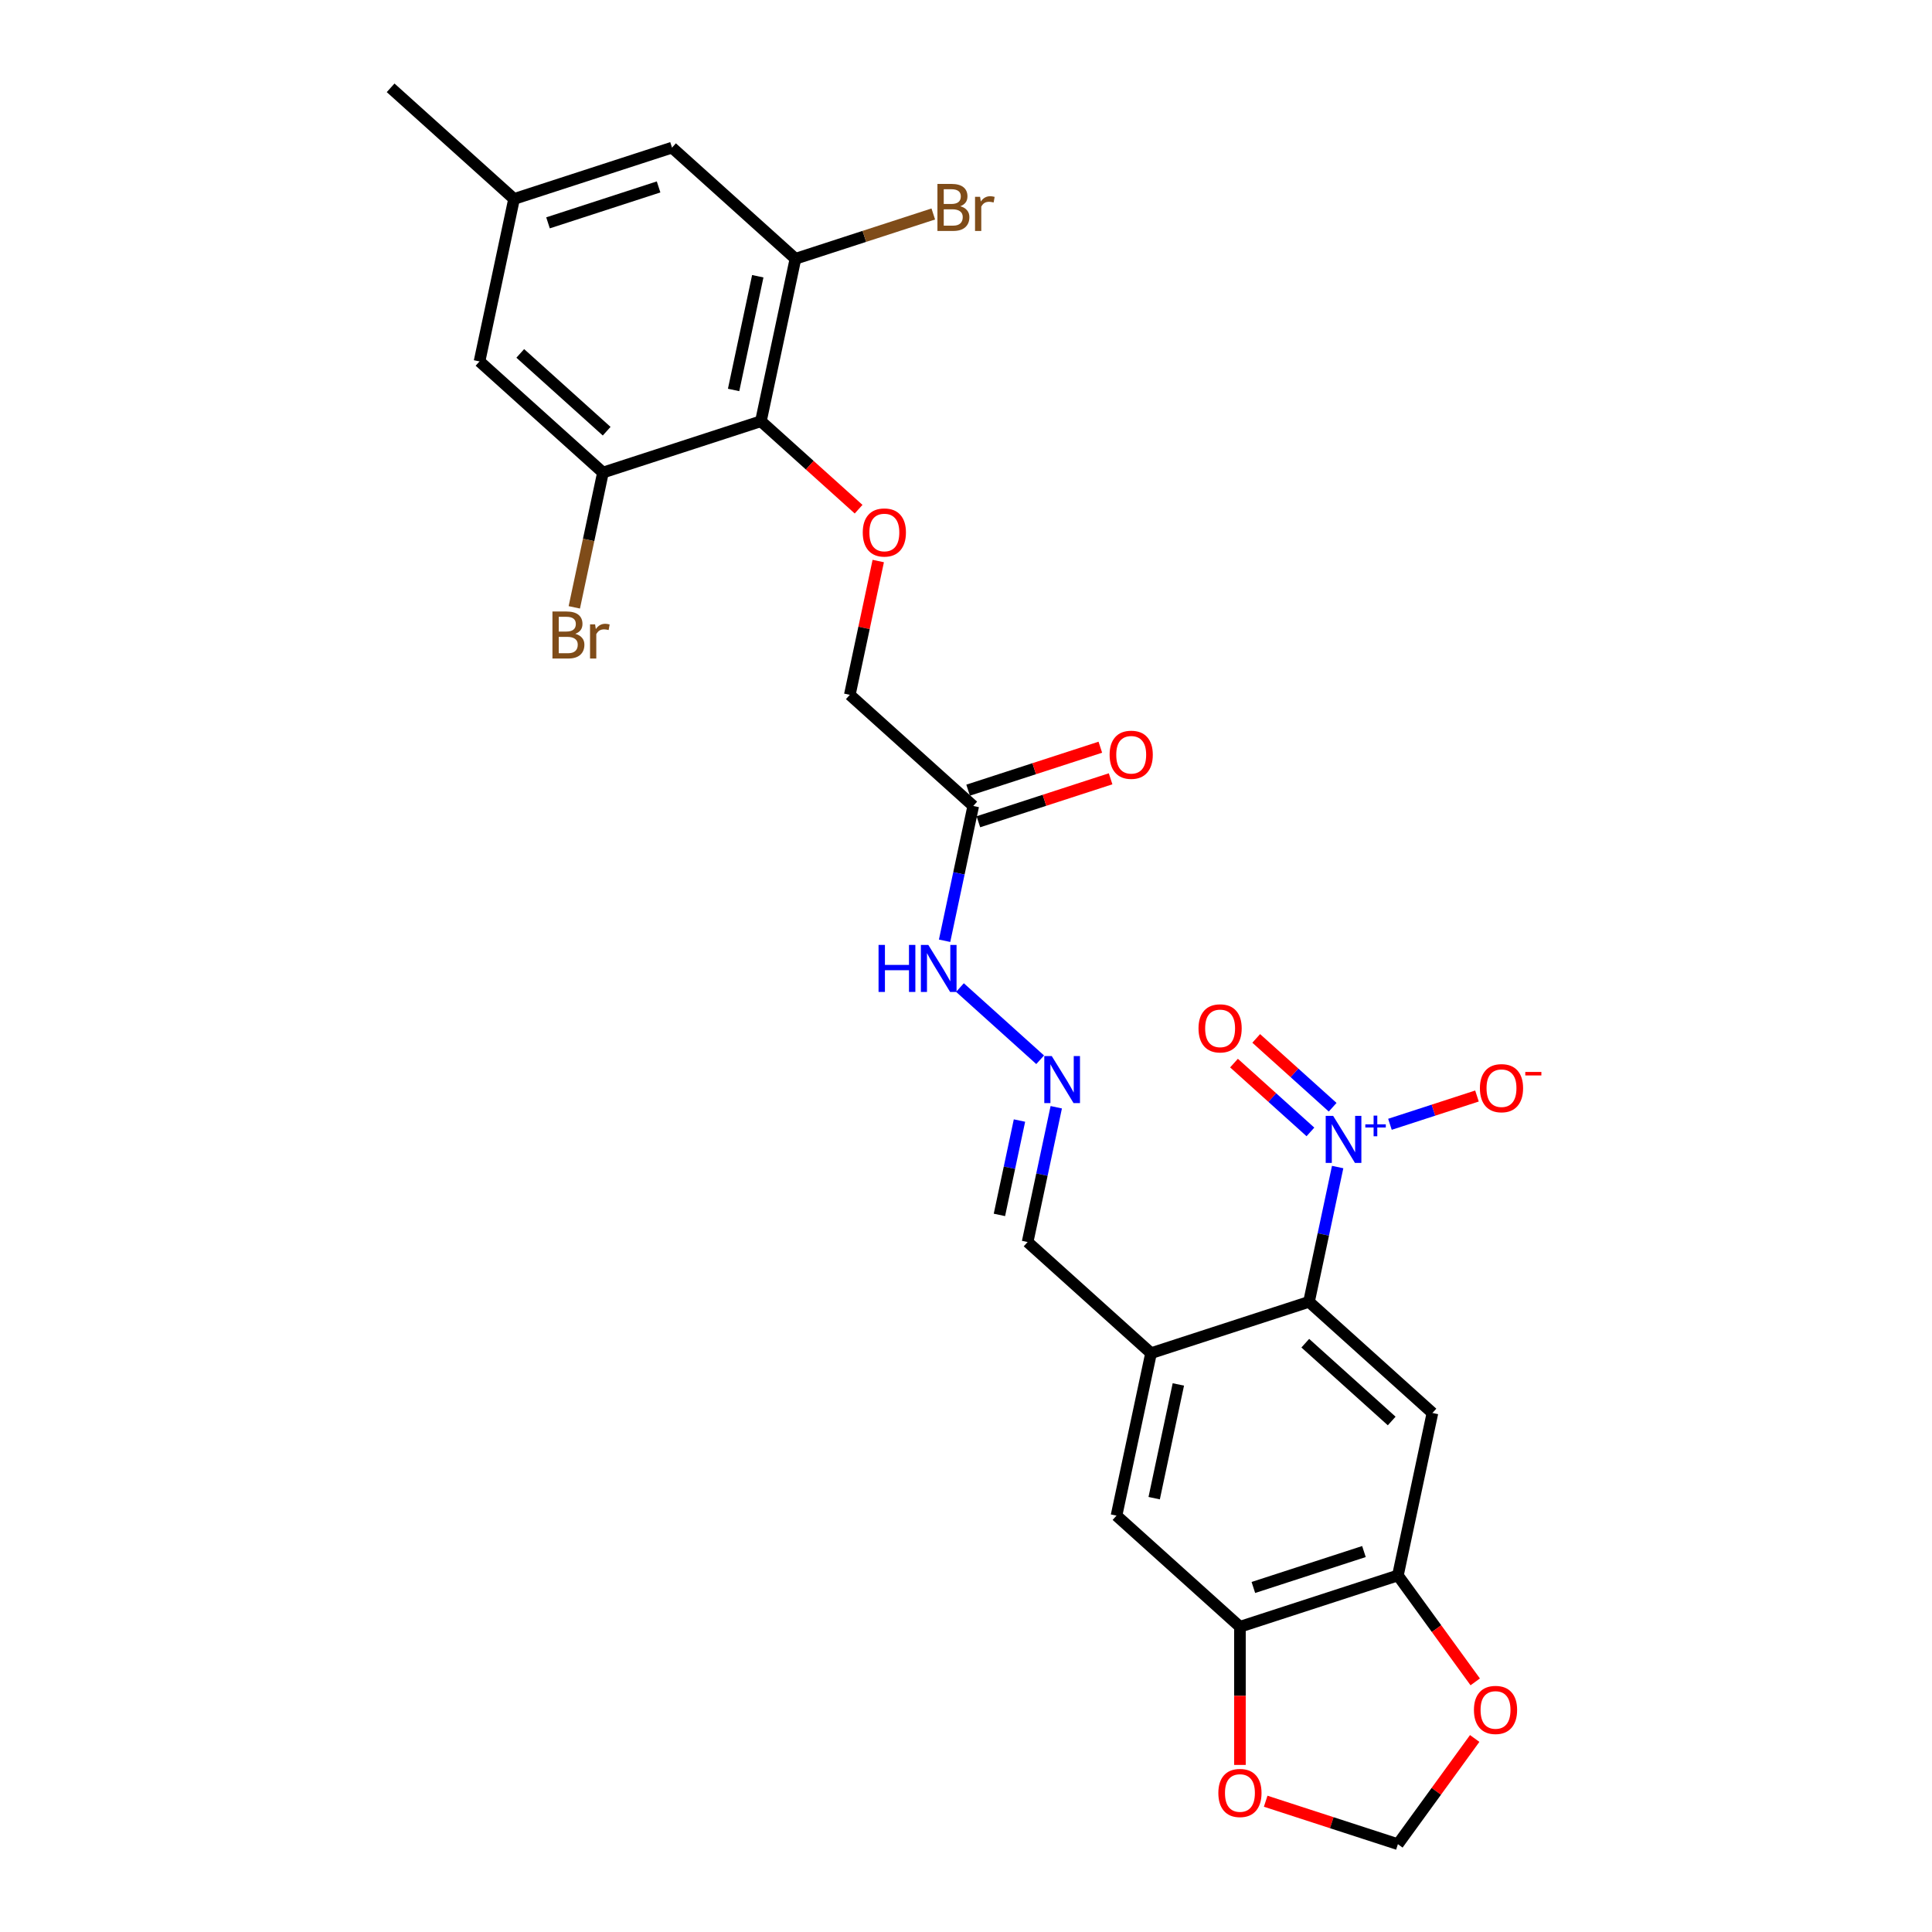 <?xml version='1.0' encoding='iso-8859-1'?>
<svg version='1.1' baseProfile='full'
              xmlns='http://www.w3.org/2000/svg'
                      xmlns:rdkit='http://www.rdkit.org/xml'
                      xmlns:xlink='http://www.w3.org/1999/xlink'
                  xml:space='preserve'
width='1000px' height='1000px' viewBox='0 0 1000 1000'>
<!-- END OF HEADER -->
<rect style='opacity:1.0;fill:#FFFFFF;stroke:none' width='1000' height='1000' x='0' y='0'> </rect>
<path class='bond-0' d='M 692.367,604.062 L 684.953,638.946' style='fill:none;fill-rule:evenodd;stroke:#0000FF;stroke-width:6px;stroke-linecap:butt;stroke-linejoin:miter;stroke-opacity:1' />
<path class='bond-0' d='M 684.953,638.946 L 677.538,673.83' style='fill:none;fill-rule:evenodd;stroke:#000000;stroke-width:6px;stroke-linecap:butt;stroke-linejoin:miter;stroke-opacity:1' />
<path class='bond-12' d='M 719.435,581.934 L 741.957,574.616' style='fill:none;fill-rule:evenodd;stroke:#0000FF;stroke-width:6px;stroke-linecap:butt;stroke-linejoin:miter;stroke-opacity:1' />
<path class='bond-12' d='M 741.957,574.616 L 764.479,567.299' style='fill:none;fill-rule:evenodd;stroke:#FF0000;stroke-width:6px;stroke-linecap:butt;stroke-linejoin:miter;stroke-opacity:1' />
<path class='bond-15' d='M 689.782,573.103 L 670,555.291' style='fill:none;fill-rule:evenodd;stroke:#0000FF;stroke-width:6px;stroke-linecap:butt;stroke-linejoin:miter;stroke-opacity:1' />
<path class='bond-15' d='M 670,555.291 L 650.219,537.48' style='fill:none;fill-rule:evenodd;stroke:#FF0000;stroke-width:6px;stroke-linecap:butt;stroke-linejoin:miter;stroke-opacity:1' />
<path class='bond-15' d='M 678.277,585.88 L 658.496,568.069' style='fill:none;fill-rule:evenodd;stroke:#0000FF;stroke-width:6px;stroke-linecap:butt;stroke-linejoin:miter;stroke-opacity:1' />
<path class='bond-15' d='M 658.496,568.069 L 638.714,550.258' style='fill:none;fill-rule:evenodd;stroke:#FF0000;stroke-width:6px;stroke-linecap:butt;stroke-linejoin:miter;stroke-opacity:1' />
<path class='bond-1' d='M 677.538,673.83 L 741.425,731.355' style='fill:none;fill-rule:evenodd;stroke:#000000;stroke-width:6px;stroke-linecap:butt;stroke-linejoin:miter;stroke-opacity:1' />
<path class='bond-1' d='M 675.616,695.236 L 720.337,735.503' style='fill:none;fill-rule:evenodd;stroke:#000000;stroke-width:6px;stroke-linecap:butt;stroke-linejoin:miter;stroke-opacity:1' />
<path class='bond-3' d='M 677.538,673.83 L 595.776,700.396' style='fill:none;fill-rule:evenodd;stroke:#000000;stroke-width:6px;stroke-linecap:butt;stroke-linejoin:miter;stroke-opacity:1' />
<path class='bond-4' d='M 741.425,731.355 L 723.551,815.445' style='fill:none;fill-rule:evenodd;stroke:#000000;stroke-width:6px;stroke-linecap:butt;stroke-linejoin:miter;stroke-opacity:1' />
<path class='bond-2' d='M 393.849,218.028 L 419.13,240.791' style='fill:none;fill-rule:evenodd;stroke:#000000;stroke-width:6px;stroke-linecap:butt;stroke-linejoin:miter;stroke-opacity:1' />
<path class='bond-2' d='M 419.13,240.791 L 444.411,263.554' style='fill:none;fill-rule:evenodd;stroke:#FF0000;stroke-width:6px;stroke-linecap:butt;stroke-linejoin:miter;stroke-opacity:1' />
<path class='bond-5' d='M 393.849,218.028 L 411.723,133.938' style='fill:none;fill-rule:evenodd;stroke:#000000;stroke-width:6px;stroke-linecap:butt;stroke-linejoin:miter;stroke-opacity:1' />
<path class='bond-5' d='M 379.712,201.839 L 392.224,142.976' style='fill:none;fill-rule:evenodd;stroke:#000000;stroke-width:6px;stroke-linecap:butt;stroke-linejoin:miter;stroke-opacity:1' />
<path class='bond-6' d='M 393.849,218.028 L 312.088,244.594' style='fill:none;fill-rule:evenodd;stroke:#000000;stroke-width:6px;stroke-linecap:butt;stroke-linejoin:miter;stroke-opacity:1' />
<path class='bond-10' d='M 595.776,700.396 L 577.903,784.486' style='fill:none;fill-rule:evenodd;stroke:#000000;stroke-width:6px;stroke-linecap:butt;stroke-linejoin:miter;stroke-opacity:1' />
<path class='bond-10' d='M 609.913,716.584 L 597.402,775.448' style='fill:none;fill-rule:evenodd;stroke:#000000;stroke-width:6px;stroke-linecap:butt;stroke-linejoin:miter;stroke-opacity:1' />
<path class='bond-20' d='M 595.776,700.396 L 531.889,642.872' style='fill:none;fill-rule:evenodd;stroke:#000000;stroke-width:6px;stroke-linecap:butt;stroke-linejoin:miter;stroke-opacity:1' />
<path class='bond-13' d='M 723.551,815.445 L 743.564,842.99' style='fill:none;fill-rule:evenodd;stroke:#000000;stroke-width:6px;stroke-linecap:butt;stroke-linejoin:miter;stroke-opacity:1' />
<path class='bond-13' d='M 743.564,842.99 L 763.577,870.535' style='fill:none;fill-rule:evenodd;stroke:#FF0000;stroke-width:6px;stroke-linecap:butt;stroke-linejoin:miter;stroke-opacity:1' />
<path class='bond-27' d='M 723.551,815.445 L 641.79,842.011' style='fill:none;fill-rule:evenodd;stroke:#000000;stroke-width:6px;stroke-linecap:butt;stroke-linejoin:miter;stroke-opacity:1' />
<path class='bond-27' d='M 705.974,803.078 L 648.741,821.674' style='fill:none;fill-rule:evenodd;stroke:#000000;stroke-width:6px;stroke-linecap:butt;stroke-linejoin:miter;stroke-opacity:1' />
<path class='bond-16' d='M 411.723,133.938 L 347.836,76.413' style='fill:none;fill-rule:evenodd;stroke:#000000;stroke-width:6px;stroke-linecap:butt;stroke-linejoin:miter;stroke-opacity:1' />
<path class='bond-25' d='M 411.723,133.938 L 447.394,122.347' style='fill:none;fill-rule:evenodd;stroke:#000000;stroke-width:6px;stroke-linecap:butt;stroke-linejoin:miter;stroke-opacity:1' />
<path class='bond-25' d='M 447.394,122.347 L 483.065,110.757' style='fill:none;fill-rule:evenodd;stroke:#7F4C19;stroke-width:6px;stroke-linecap:butt;stroke-linejoin:miter;stroke-opacity:1' />
<path class='bond-17' d='M 312.088,244.594 L 248.2,187.069' style='fill:none;fill-rule:evenodd;stroke:#000000;stroke-width:6px;stroke-linecap:butt;stroke-linejoin:miter;stroke-opacity:1' />
<path class='bond-17' d='M 314.009,223.187 L 269.288,182.92' style='fill:none;fill-rule:evenodd;stroke:#000000;stroke-width:6px;stroke-linecap:butt;stroke-linejoin:miter;stroke-opacity:1' />
<path class='bond-24' d='M 312.088,244.594 L 304.673,279.478' style='fill:none;fill-rule:evenodd;stroke:#000000;stroke-width:6px;stroke-linecap:butt;stroke-linejoin:miter;stroke-opacity:1' />
<path class='bond-24' d='M 304.673,279.478 L 297.258,314.361' style='fill:none;fill-rule:evenodd;stroke:#7F4C19;stroke-width:6px;stroke-linecap:butt;stroke-linejoin:miter;stroke-opacity:1' />
<path class='bond-7' d='M 641.79,842.011 L 577.903,784.486' style='fill:none;fill-rule:evenodd;stroke:#000000;stroke-width:6px;stroke-linecap:butt;stroke-linejoin:miter;stroke-opacity:1' />
<path class='bond-14' d='M 641.79,842.011 L 641.79,877.765' style='fill:none;fill-rule:evenodd;stroke:#000000;stroke-width:6px;stroke-linecap:butt;stroke-linejoin:miter;stroke-opacity:1' />
<path class='bond-14' d='M 641.79,877.765 L 641.79,913.52' style='fill:none;fill-rule:evenodd;stroke:#FF0000;stroke-width:6px;stroke-linecap:butt;stroke-linejoin:miter;stroke-opacity:1' />
<path class='bond-8' d='M 454.582,290.39 L 447.222,325.016' style='fill:none;fill-rule:evenodd;stroke:#FF0000;stroke-width:6px;stroke-linecap:butt;stroke-linejoin:miter;stroke-opacity:1' />
<path class='bond-8' d='M 447.222,325.016 L 439.862,359.642' style='fill:none;fill-rule:evenodd;stroke:#000000;stroke-width:6px;stroke-linecap:butt;stroke-linejoin:miter;stroke-opacity:1' />
<path class='bond-9' d='M 503.75,417.167 L 496.335,452.051' style='fill:none;fill-rule:evenodd;stroke:#000000;stroke-width:6px;stroke-linecap:butt;stroke-linejoin:miter;stroke-opacity:1' />
<path class='bond-9' d='M 496.335,452.051 L 488.92,486.935' style='fill:none;fill-rule:evenodd;stroke:#0000FF;stroke-width:6px;stroke-linecap:butt;stroke-linejoin:miter;stroke-opacity:1' />
<path class='bond-21' d='M 506.406,425.343 L 540.624,414.225' style='fill:none;fill-rule:evenodd;stroke:#000000;stroke-width:6px;stroke-linecap:butt;stroke-linejoin:miter;stroke-opacity:1' />
<path class='bond-21' d='M 540.624,414.225 L 574.842,403.107' style='fill:none;fill-rule:evenodd;stroke:#FF0000;stroke-width:6px;stroke-linecap:butt;stroke-linejoin:miter;stroke-opacity:1' />
<path class='bond-21' d='M 501.093,408.991 L 535.311,397.873' style='fill:none;fill-rule:evenodd;stroke:#000000;stroke-width:6px;stroke-linecap:butt;stroke-linejoin:miter;stroke-opacity:1' />
<path class='bond-21' d='M 535.311,397.873 L 569.529,386.754' style='fill:none;fill-rule:evenodd;stroke:#FF0000;stroke-width:6px;stroke-linecap:butt;stroke-linejoin:miter;stroke-opacity:1' />
<path class='bond-23' d='M 503.75,417.167 L 439.862,359.642' style='fill:none;fill-rule:evenodd;stroke:#000000;stroke-width:6px;stroke-linecap:butt;stroke-linejoin:miter;stroke-opacity:1' />
<path class='bond-11' d='M 546.719,573.104 L 539.304,607.988' style='fill:none;fill-rule:evenodd;stroke:#0000FF;stroke-width:6px;stroke-linecap:butt;stroke-linejoin:miter;stroke-opacity:1' />
<path class='bond-11' d='M 539.304,607.988 L 531.889,642.872' style='fill:none;fill-rule:evenodd;stroke:#000000;stroke-width:6px;stroke-linecap:butt;stroke-linejoin:miter;stroke-opacity:1' />
<path class='bond-11' d='M 527.676,579.994 L 522.486,604.413' style='fill:none;fill-rule:evenodd;stroke:#0000FF;stroke-width:6px;stroke-linecap:butt;stroke-linejoin:miter;stroke-opacity:1' />
<path class='bond-11' d='M 522.486,604.413 L 517.296,628.832' style='fill:none;fill-rule:evenodd;stroke:#000000;stroke-width:6px;stroke-linecap:butt;stroke-linejoin:miter;stroke-opacity:1' />
<path class='bond-19' d='M 538.381,548.533 L 496.875,511.161' style='fill:none;fill-rule:evenodd;stroke:#0000FF;stroke-width:6px;stroke-linecap:butt;stroke-linejoin:miter;stroke-opacity:1' />
<path class='bond-18' d='M 763.302,899.833 L 743.426,927.189' style='fill:none;fill-rule:evenodd;stroke:#FF0000;stroke-width:6px;stroke-linecap:butt;stroke-linejoin:miter;stroke-opacity:1' />
<path class='bond-18' d='M 743.426,927.189 L 723.551,954.545' style='fill:none;fill-rule:evenodd;stroke:#000000;stroke-width:6px;stroke-linecap:butt;stroke-linejoin:miter;stroke-opacity:1' />
<path class='bond-28' d='M 655.115,932.309 L 689.333,943.427' style='fill:none;fill-rule:evenodd;stroke:#FF0000;stroke-width:6px;stroke-linecap:butt;stroke-linejoin:miter;stroke-opacity:1' />
<path class='bond-28' d='M 689.333,943.427 L 723.551,954.545' style='fill:none;fill-rule:evenodd;stroke:#000000;stroke-width:6px;stroke-linecap:butt;stroke-linejoin:miter;stroke-opacity:1' />
<path class='bond-29' d='M 347.836,76.413 L 266.074,102.979' style='fill:none;fill-rule:evenodd;stroke:#000000;stroke-width:6px;stroke-linecap:butt;stroke-linejoin:miter;stroke-opacity:1' />
<path class='bond-29' d='M 340.885,96.75 L 283.652,115.346' style='fill:none;fill-rule:evenodd;stroke:#000000;stroke-width:6px;stroke-linecap:butt;stroke-linejoin:miter;stroke-opacity:1' />
<path class='bond-22' d='M 248.2,187.069 L 266.074,102.979' style='fill:none;fill-rule:evenodd;stroke:#000000;stroke-width:6px;stroke-linecap:butt;stroke-linejoin:miter;stroke-opacity:1' />
<path class='bond-26' d='M 266.074,102.979 L 202.187,45.455' style='fill:none;fill-rule:evenodd;stroke:#000000;stroke-width:6px;stroke-linecap:butt;stroke-linejoin:miter;stroke-opacity:1' />
<path  class='atom-0' d='M 690.03 577.567
L 698.008 590.462
Q 698.799 591.734, 700.071 594.038
Q 701.343 596.342, 701.412 596.48
L 701.412 577.567
L 704.645 577.567
L 704.645 601.913
L 701.309 601.913
L 692.747 587.814
Q 691.749 586.164, 690.683 584.272
Q 689.652 582.381, 689.342 581.796
L 689.342 601.913
L 686.179 601.913
L 686.179 577.567
L 690.03 577.567
' fill='#0000FF'/>
<path  class='atom-0' d='M 706.687 581.955
L 710.977 581.955
L 710.977 577.439
L 712.883 577.439
L 712.883 581.955
L 717.286 581.955
L 717.286 583.589
L 712.883 583.589
L 712.883 588.129
L 710.977 588.129
L 710.977 583.589
L 706.687 583.589
L 706.687 581.955
' fill='#0000FF'/>
<path  class='atom-9' d='M 446.56 275.621
Q 446.56 269.775, 449.449 266.508
Q 452.337 263.241, 457.736 263.241
Q 463.135 263.241, 466.024 266.508
Q 468.912 269.775, 468.912 275.621
Q 468.912 281.536, 465.989 284.906
Q 463.066 288.241, 457.736 288.241
Q 452.372 288.241, 449.449 284.906
Q 446.56 281.57, 446.56 275.621
M 457.736 285.49
Q 461.45 285.49, 463.445 283.014
Q 465.473 280.504, 465.473 275.621
Q 465.473 270.841, 463.445 268.434
Q 461.45 265.992, 457.736 265.992
Q 454.022 265.992, 451.994 268.4
Q 449.999 270.807, 449.999 275.621
Q 449.999 280.538, 451.994 283.014
Q 454.022 285.49, 457.736 285.49
' fill='#FF0000'/>
<path  class='atom-12' d='M 544.381 546.608
L 552.359 559.504
Q 553.15 560.776, 554.423 563.08
Q 555.695 565.384, 555.764 565.521
L 555.764 546.608
L 558.996 546.608
L 558.996 570.955
L 555.661 570.955
L 547.098 556.856
Q 546.101 555.205, 545.035 553.314
Q 544.003 551.423, 543.694 550.838
L 543.694 570.955
L 540.53 570.955
L 540.53 546.608
L 544.381 546.608
' fill='#0000FF'/>
<path  class='atom-13' d='M 765.997 563.243
Q 765.997 557.397, 768.885 554.13
Q 771.774 550.863, 777.173 550.863
Q 782.572 550.863, 785.46 554.13
Q 788.349 557.397, 788.349 563.243
Q 788.349 569.158, 785.426 572.528
Q 782.503 575.863, 777.173 575.863
Q 771.808 575.863, 768.885 572.528
Q 765.997 569.192, 765.997 563.243
M 777.173 573.112
Q 780.887 573.112, 782.881 570.636
Q 784.91 568.126, 784.91 563.243
Q 784.91 558.463, 782.881 556.056
Q 780.887 553.614, 777.173 553.614
Q 773.459 553.614, 771.43 556.022
Q 769.436 558.429, 769.436 563.243
Q 769.436 568.16, 771.43 570.636
Q 773.459 573.112, 777.173 573.112
' fill='#FF0000'/>
<path  class='atom-13' d='M 789.484 554.837
L 797.813 554.837
L 797.813 556.653
L 789.484 556.653
L 789.484 554.837
' fill='#FF0000'/>
<path  class='atom-14' d='M 762.906 885.064
Q 762.906 879.218, 765.795 875.951
Q 768.683 872.684, 774.082 872.684
Q 779.481 872.684, 782.37 875.951
Q 785.258 879.218, 785.258 885.064
Q 785.258 890.979, 782.335 894.349
Q 779.412 897.684, 774.082 897.684
Q 768.718 897.684, 765.795 894.349
Q 762.906 891.013, 762.906 885.064
M 774.082 894.933
Q 777.796 894.933, 779.791 892.457
Q 781.82 889.947, 781.82 885.064
Q 781.82 880.284, 779.791 877.877
Q 777.796 875.435, 774.082 875.435
Q 770.368 875.435, 768.34 877.843
Q 766.345 880.25, 766.345 885.064
Q 766.345 889.981, 768.34 892.457
Q 770.368 894.933, 774.082 894.933
' fill='#FF0000'/>
<path  class='atom-15' d='M 630.614 928.048
Q 630.614 922.203, 633.502 918.936
Q 636.391 915.669, 641.79 915.669
Q 647.189 915.669, 650.077 918.936
Q 652.966 922.203, 652.966 928.048
Q 652.966 933.963, 650.043 937.333
Q 647.12 940.669, 641.79 940.669
Q 636.425 940.669, 633.502 937.333
Q 630.614 933.997, 630.614 928.048
M 641.79 937.918
Q 645.504 937.918, 647.498 935.442
Q 649.527 932.931, 649.527 928.048
Q 649.527 923.269, 647.498 920.861
Q 645.504 918.42, 641.79 918.42
Q 638.076 918.42, 636.047 920.827
Q 634.053 923.234, 634.053 928.048
Q 634.053 932.966, 636.047 935.442
Q 638.076 937.918, 641.79 937.918
' fill='#FF0000'/>
<path  class='atom-16' d='M 620.348 532.284
Q 620.348 526.438, 623.237 523.172
Q 626.125 519.905, 631.524 519.905
Q 636.923 519.905, 639.812 523.172
Q 642.7 526.438, 642.7 532.284
Q 642.7 538.199, 639.777 541.569
Q 636.854 544.905, 631.524 544.905
Q 626.16 544.905, 623.237 541.569
Q 620.348 538.233, 620.348 532.284
M 631.524 542.154
Q 635.238 542.154, 637.233 539.678
Q 639.262 537.167, 639.262 532.284
Q 639.262 527.505, 637.233 525.097
Q 635.238 522.656, 631.524 522.656
Q 627.81 522.656, 625.782 525.063
Q 623.787 527.47, 623.787 532.284
Q 623.787 537.202, 625.782 539.678
Q 627.81 542.154, 631.524 542.154
' fill='#FF0000'/>
<path  class='atom-20' d='M 454.738 489.084
L 458.039 489.084
L 458.039 499.435
L 470.487 499.435
L 470.487 489.084
L 473.789 489.084
L 473.789 513.43
L 470.487 513.43
L 470.487 502.186
L 458.039 502.186
L 458.039 513.43
L 454.738 513.43
L 454.738 489.084
' fill='#0000FF'/>
<path  class='atom-20' d='M 480.494 489.084
L 488.472 501.979
Q 489.263 503.252, 490.535 505.555
Q 491.808 507.859, 491.876 507.997
L 491.876 489.084
L 495.109 489.084
L 495.109 513.43
L 491.773 513.43
L 483.211 499.331
Q 482.213 497.681, 481.147 495.789
Q 480.116 493.898, 479.806 493.314
L 479.806 513.43
L 476.643 513.43
L 476.643 489.084
L 480.494 489.084
' fill='#0000FF'/>
<path  class='atom-22' d='M 574.335 390.67
Q 574.335 384.824, 577.224 381.557
Q 580.112 378.29, 585.511 378.29
Q 590.91 378.29, 593.798 381.557
Q 596.687 384.824, 596.687 390.67
Q 596.687 396.584, 593.764 399.954
Q 590.841 403.29, 585.511 403.29
Q 580.146 403.29, 577.224 399.954
Q 574.335 396.619, 574.335 390.67
M 585.511 400.539
Q 589.225 400.539, 591.219 398.063
Q 593.248 395.553, 593.248 390.67
Q 593.248 385.89, 591.219 383.483
Q 589.225 381.041, 585.511 381.041
Q 581.797 381.041, 579.768 383.448
Q 577.774 385.855, 577.774 390.67
Q 577.774 395.587, 579.768 398.063
Q 581.797 400.539, 585.511 400.539
' fill='#FF0000'/>
<path  class='atom-25' d='M 297.773 328.065
Q 300.111 328.718, 301.28 330.163
Q 302.484 331.572, 302.484 333.67
Q 302.484 337.04, 300.318 338.966
Q 298.186 340.857, 294.128 340.857
L 285.944 340.857
L 285.944 316.511
L 293.131 316.511
Q 297.291 316.511, 299.389 318.196
Q 301.487 319.881, 301.487 322.976
Q 301.487 326.655, 297.773 328.065
M 289.21 319.262
L 289.21 326.896
L 293.131 326.896
Q 295.538 326.896, 296.776 325.933
Q 298.048 324.936, 298.048 322.976
Q 298.048 319.262, 293.131 319.262
L 289.21 319.262
M 294.128 338.106
Q 296.501 338.106, 297.773 336.971
Q 299.045 335.836, 299.045 333.67
Q 299.045 331.676, 297.635 330.678
Q 296.26 329.647, 293.612 329.647
L 289.21 329.647
L 289.21 338.106
L 294.128 338.106
' fill='#7F4C19'/>
<path  class='atom-25' d='M 308.02 323.182
L 308.399 325.623
Q 310.256 322.872, 313.282 322.872
Q 314.245 322.872, 315.551 323.216
L 315.035 326.105
Q 313.557 325.761, 312.731 325.761
Q 311.287 325.761, 310.324 326.345
Q 309.396 326.896, 308.639 328.237
L 308.639 340.857
L 305.407 340.857
L 305.407 323.182
L 308.02 323.182
' fill='#7F4C19'/>
<path  class='atom-26' d='M 497.043 106.753
Q 499.382 107.406, 500.551 108.85
Q 501.754 110.26, 501.754 112.358
Q 501.754 115.728, 499.588 117.654
Q 497.456 119.545, 493.398 119.545
L 485.214 119.545
L 485.214 95.198
L 492.401 95.198
Q 496.562 95.198, 498.659 96.883
Q 500.757 98.569, 500.757 101.663
Q 500.757 105.343, 497.043 106.753
M 488.481 97.95
L 488.481 105.584
L 492.401 105.584
Q 494.808 105.584, 496.046 104.621
Q 497.318 103.623, 497.318 101.663
Q 497.318 97.95, 492.401 97.95
L 488.481 97.95
M 493.398 116.794
Q 495.771 116.794, 497.043 115.659
Q 498.316 114.524, 498.316 112.358
Q 498.316 110.363, 496.906 109.366
Q 495.53 108.335, 492.882 108.335
L 488.481 108.335
L 488.481 116.794
L 493.398 116.794
' fill='#7F4C19'/>
<path  class='atom-26' d='M 507.291 101.87
L 507.669 104.311
Q 509.526 101.56, 512.552 101.56
Q 513.515 101.56, 514.822 101.904
L 514.306 104.793
Q 512.827 104.449, 512.002 104.449
Q 510.558 104.449, 509.595 105.033
Q 508.666 105.584, 507.91 106.925
L 507.91 119.545
L 504.677 119.545
L 504.677 101.87
L 507.291 101.87
' fill='#7F4C19'/>
</svg>
